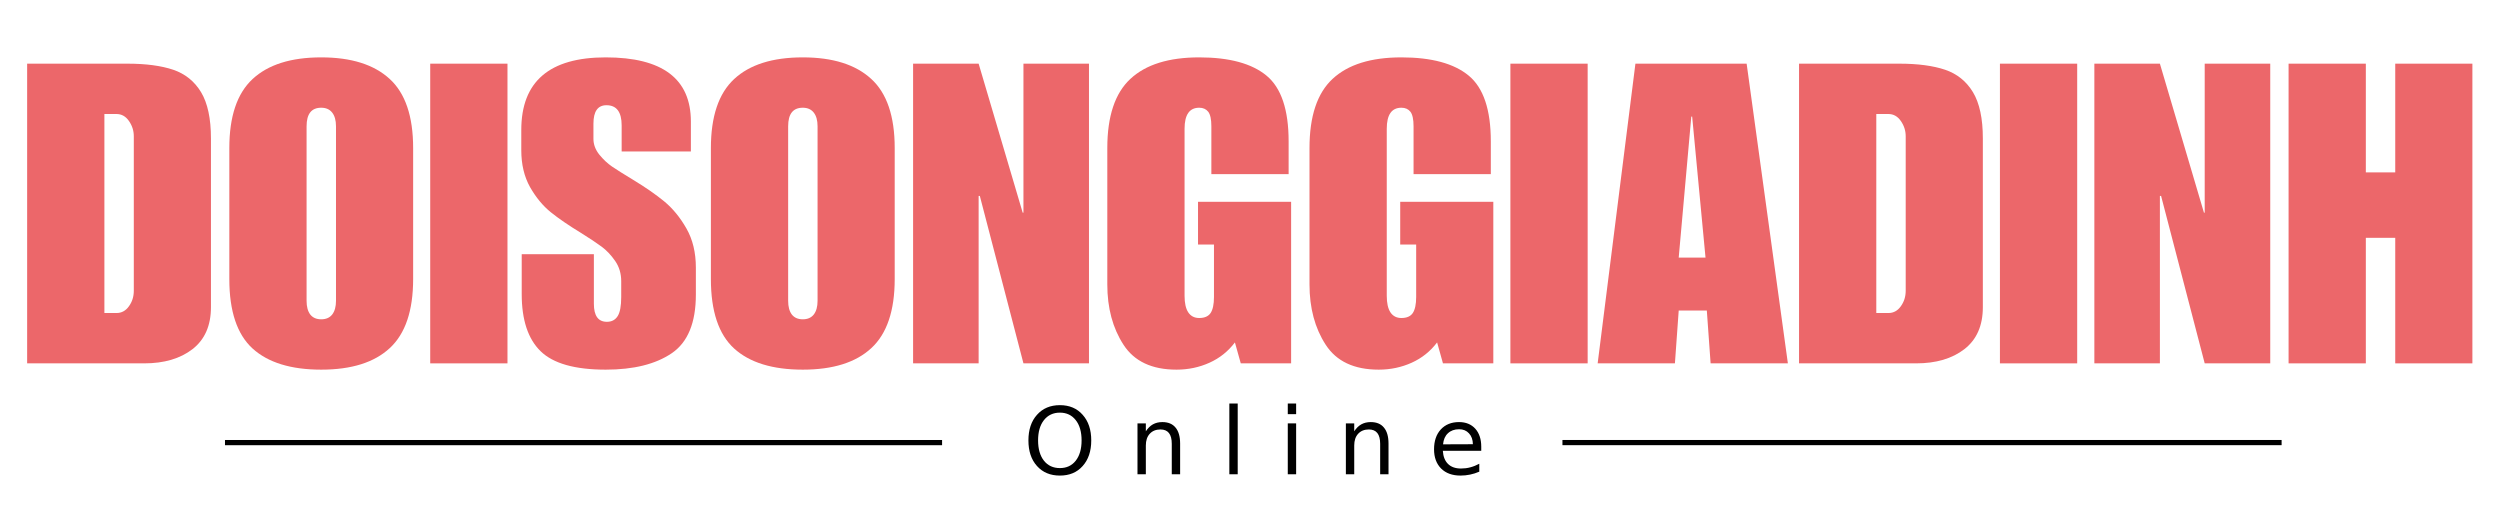 <?xml version="1.0"?>
<svg xmlns="http://www.w3.org/2000/svg" xmlns:xlink="http://www.w3.org/1999/xlink" width="480" zoomAndPan="magnify" viewBox="0 0 360 75" height="100" preserveAspectRatio="xMidYMid meet" version="1.2"><defs/><g id="da58a939da"><g style="fill:#ec676a;fill-opacity:1;"><g transform="translate(2.58, 52.324)"><path style="stroke:none" d="M 27.797 -32.391 L 27.797 -8.094 C 27.797 -5.438 26.91 -3.422 25.141 -2.047 C 23.367 -0.68 21.051 0 18.188 0 L 1.328 0 L 1.328 -43.156 L 15.781 -43.156 C 18.438 -43.156 20.629 -42.863 22.359 -42.281 C 24.086 -41.695 25.426 -40.617 26.375 -39.047 C 27.32 -37.473 27.797 -35.254 27.797 -32.391 Z M 16.688 -10.453 L 16.688 -32.703 C 16.688 -33.504 16.453 -34.238 15.984 -34.906 C 15.523 -35.57 14.93 -35.906 14.203 -35.906 L 12.453 -35.906 L 12.453 -7.25 L 14.203 -7.25 C 14.93 -7.25 15.523 -7.57 15.984 -8.219 C 16.453 -8.863 16.688 -9.609 16.688 -10.453 Z M 16.688 -10.453 "/></g></g><g style="fill:#ec676a;fill-opacity:1;"><g transform="translate(31.695, 52.324)"><path style="stroke:none" d="M 14.562 -44.062 C 18.875 -44.062 22.156 -43.031 24.406 -40.969 C 26.664 -38.914 27.797 -35.594 27.797 -31 L 27.797 -12.141 C 27.797 -7.586 26.676 -4.273 24.438 -2.203 C 22.207 -0.129 18.914 0.906 14.562 0.906 C 10.207 0.906 6.91 -0.109 4.672 -2.141 C 2.441 -4.18 1.328 -7.516 1.328 -12.141 L 1.328 -31 C 1.328 -35.551 2.441 -38.863 4.672 -40.938 C 6.91 -43.02 10.207 -44.062 14.562 -44.062 Z M 12.453 -34.141 L 12.453 -9 C 12.453 -8.156 12.629 -7.5 12.984 -7.031 C 13.348 -6.57 13.875 -6.344 14.562 -6.344 C 15.25 -6.344 15.773 -6.57 16.141 -7.031 C 16.504 -7.5 16.688 -8.156 16.688 -9 L 16.688 -34.141 C 16.688 -34.992 16.504 -35.648 16.141 -36.109 C 15.773 -36.578 15.25 -36.812 14.562 -36.812 C 13.156 -36.812 12.453 -35.922 12.453 -34.141 Z M 12.453 -34.141 "/></g></g><g style="fill:#ec676a;fill-opacity:1;"><g transform="translate(60.811, 52.324)"><path style="stroke:none" d="M 12.266 0 L 1.141 0 L 1.141 -43.156 L 12.266 -43.156 Z M 12.266 0 "/></g></g><g style="fill:#ec676a;fill-opacity:1;"><g transform="translate(74.221, 52.324)"><path style="stroke:none" d="M 13 -44.062 C 21.176 -44.062 25.266 -40.977 25.266 -34.812 L 25.266 -30.516 L 15.297 -30.516 L 15.297 -34.266 C 15.297 -36.203 14.566 -37.172 13.109 -37.172 C 11.859 -37.172 11.234 -36.285 11.234 -34.516 L 11.234 -32.328 C 11.234 -31.523 11.516 -30.77 12.078 -30.062 C 12.648 -29.363 13.258 -28.789 13.906 -28.344 C 14.551 -27.906 15.578 -27.258 16.984 -26.406 C 18.711 -25.363 20.191 -24.336 21.422 -23.328 C 22.648 -22.316 23.719 -21.016 24.625 -19.422 C 25.531 -17.836 25.984 -15.957 25.984 -13.781 L 25.984 -9.906 C 25.984 -5.844 24.82 -3.023 22.5 -1.453 C 20.188 0.117 17.02 0.906 13 0.906 C 8.562 0.906 5.438 0.02 3.625 -1.75 C 1.812 -3.52 0.906 -6.258 0.906 -9.969 L 0.906 -15.719 L 11.297 -15.719 L 11.297 -8.578 C 11.297 -6.848 11.922 -5.984 13.172 -5.984 C 13.859 -5.984 14.375 -6.254 14.719 -6.797 C 15.062 -7.336 15.234 -8.254 15.234 -9.547 L 15.234 -11.844 C 15.234 -12.938 14.941 -13.906 14.359 -14.75 C 13.773 -15.594 13.129 -16.273 12.422 -16.797 C 11.711 -17.328 10.711 -17.992 9.422 -18.797 C 7.691 -19.848 6.254 -20.832 5.109 -21.75 C 3.961 -22.676 2.961 -23.883 2.109 -25.375 C 1.266 -26.875 0.844 -28.648 0.844 -30.703 L 0.844 -33.609 C 0.844 -40.578 4.895 -44.062 13 -44.062 Z M 13 -44.062 "/></g></g><g style="fill:#ec676a;fill-opacity:1;"><g transform="translate(101.041, 52.324)"><path style="stroke:none" d="M 14.562 -44.062 C 18.875 -44.062 22.156 -43.031 24.406 -40.969 C 26.664 -38.914 27.797 -35.594 27.797 -31 L 27.797 -12.141 C 27.797 -7.586 26.676 -4.273 24.438 -2.203 C 22.207 -0.129 18.914 0.906 14.562 0.906 C 10.207 0.906 6.91 -0.109 4.672 -2.141 C 2.441 -4.18 1.328 -7.516 1.328 -12.141 L 1.328 -31 C 1.328 -35.551 2.441 -38.863 4.672 -40.938 C 6.91 -43.02 10.207 -44.062 14.562 -44.062 Z M 12.453 -34.141 L 12.453 -9 C 12.453 -8.156 12.629 -7.5 12.984 -7.031 C 13.348 -6.57 13.875 -6.344 14.562 -6.344 C 15.25 -6.344 15.773 -6.57 16.141 -7.031 C 16.504 -7.5 16.688 -8.156 16.688 -9 L 16.688 -34.141 C 16.688 -34.992 16.504 -35.648 16.141 -36.109 C 15.773 -36.578 15.25 -36.812 14.562 -36.812 C 13.156 -36.812 12.453 -35.922 12.453 -34.141 Z M 12.453 -34.141 "/></g></g><g style="fill:#ec676a;fill-opacity:1;"><g transform="translate(130.157, 52.324)"><path style="stroke:none" d="M 17.109 -21.703 L 17.219 -21.703 L 17.219 -43.156 L 26.656 -43.156 L 26.656 0 L 17.219 0 L 10.938 -24.109 L 10.766 -24.109 L 10.766 0 L 1.328 0 L 1.328 -43.156 L 10.766 -43.156 Z M 17.109 -21.703 "/></g></g><g style="fill:#ec676a;fill-opacity:1;"><g transform="translate(158.124, 52.324)"><path style="stroke:none" d="M 14.562 -44.062 C 18.914 -44.062 22.148 -43.18 24.266 -41.422 C 26.379 -39.672 27.438 -36.52 27.438 -31.969 L 27.438 -27.25 L 16.312 -27.25 L 16.312 -34.141 C 16.312 -35.148 16.16 -35.848 15.859 -36.234 C 15.555 -36.617 15.125 -36.812 14.562 -36.812 C 13.156 -36.812 12.453 -35.801 12.453 -33.781 L 12.453 -9.734 C 12.453 -8.68 12.629 -7.883 12.984 -7.344 C 13.348 -6.801 13.875 -6.531 14.562 -6.531 C 15.332 -6.531 15.879 -6.77 16.203 -7.25 C 16.523 -7.738 16.688 -8.504 16.688 -9.547 L 16.688 -17.109 L 14.391 -17.109 L 14.391 -23.266 L 27.797 -23.266 L 27.797 0 L 20.547 0 L 19.703 -3.016 C 18.734 -1.734 17.516 -0.758 16.047 -0.094 C 14.578 0.57 12.992 0.906 11.297 0.906 C 7.754 0.906 5.207 -0.289 3.656 -2.688 C 2.102 -5.082 1.328 -7.973 1.328 -11.359 L 1.328 -31 C 1.328 -35.594 2.438 -38.914 4.656 -40.969 C 6.875 -43.031 10.176 -44.062 14.562 -44.062 Z M 14.562 -44.062 "/></g></g><g style="fill:#ec676a;fill-opacity:1;"><g transform="translate(187.24, 52.324)"><path style="stroke:none" d="M 14.562 -44.062 C 18.914 -44.062 22.148 -43.18 24.266 -41.422 C 26.379 -39.672 27.438 -36.52 27.438 -31.969 L 27.438 -27.25 L 16.312 -27.25 L 16.312 -34.141 C 16.312 -35.148 16.16 -35.848 15.859 -36.234 C 15.555 -36.617 15.125 -36.812 14.562 -36.812 C 13.156 -36.812 12.453 -35.801 12.453 -33.781 L 12.453 -9.734 C 12.453 -8.68 12.629 -7.883 12.984 -7.344 C 13.348 -6.801 13.875 -6.531 14.562 -6.531 C 15.332 -6.531 15.879 -6.77 16.203 -7.25 C 16.523 -7.738 16.688 -8.504 16.688 -9.547 L 16.688 -17.109 L 14.391 -17.109 L 14.391 -23.266 L 27.797 -23.266 L 27.797 0 L 20.547 0 L 19.703 -3.016 C 18.734 -1.734 17.516 -0.758 16.047 -0.094 C 14.578 0.57 12.992 0.906 11.297 0.906 C 7.754 0.906 5.207 -0.289 3.656 -2.688 C 2.102 -5.082 1.328 -7.973 1.328 -11.359 L 1.328 -31 C 1.328 -35.594 2.438 -38.914 4.656 -40.969 C 6.875 -43.031 10.176 -44.062 14.562 -44.062 Z M 14.562 -44.062 "/></g></g><g style="fill:#ec676a;fill-opacity:1;"><g transform="translate(216.356, 52.324)"><path style="stroke:none" d="M 12.266 0 L 1.141 0 L 1.141 -43.156 L 12.266 -43.156 Z M 12.266 0 "/></g></g><g style="fill:#ec676a;fill-opacity:1;"><g transform="translate(229.766, 52.324)"><path style="stroke:none" d="M 27.688 0 L 16.562 0 L 16.016 -7.609 L 11.969 -7.609 L 11.422 0 L 0.297 0 L 5.734 -43.156 L 21.75 -43.156 Z M 11.969 -15.234 L 15.828 -15.234 L 13.906 -35.531 L 13.781 -35.531 Z M 11.969 -15.234 "/></g></g><g style="fill:#ec676a;fill-opacity:1;"><g transform="translate(257.733, 52.324)"><path style="stroke:none" d="M 27.797 -32.391 L 27.797 -8.094 C 27.797 -5.438 26.91 -3.422 25.141 -2.047 C 23.367 -0.68 21.051 0 18.188 0 L 1.328 0 L 1.328 -43.156 L 15.781 -43.156 C 18.438 -43.156 20.629 -42.863 22.359 -42.281 C 24.086 -41.695 25.426 -40.617 26.375 -39.047 C 27.32 -37.473 27.797 -35.254 27.797 -32.391 Z M 16.688 -10.453 L 16.688 -32.703 C 16.688 -33.504 16.453 -34.238 15.984 -34.906 C 15.523 -35.57 14.93 -35.906 14.203 -35.906 L 12.453 -35.906 L 12.453 -7.25 L 14.203 -7.25 C 14.93 -7.25 15.523 -7.57 15.984 -8.219 C 16.453 -8.863 16.688 -9.609 16.688 -10.453 Z M 16.688 -10.453 "/></g></g><g style="fill:#ec676a;fill-opacity:1;"><g transform="translate(286.849, 52.324)"><path style="stroke:none" d="M 12.266 0 L 1.141 0 L 1.141 -43.156 L 12.266 -43.156 Z M 12.266 0 "/></g></g><g style="fill:#ec676a;fill-opacity:1;"><g transform="translate(300.259, 52.324)"><path style="stroke:none" d="M 17.109 -21.703 L 17.219 -21.703 L 17.219 -43.156 L 26.656 -43.156 L 26.656 0 L 17.219 0 L 10.938 -24.109 L 10.766 -24.109 L 10.766 0 L 1.328 0 L 1.328 -43.156 L 10.766 -43.156 Z M 17.109 -21.703 "/></g></g><g style="fill:#ec676a;fill-opacity:1;"><g transform="translate(328.227, 52.324)"><path style="stroke:none" d="M 12.453 -27.5 L 16.688 -27.5 L 16.688 -43.156 L 27.797 -43.156 L 27.797 0 L 16.688 0 L 16.688 -18.078 L 12.453 -18.078 L 12.453 0 L 1.328 0 L 1.328 -43.156 L 12.453 -43.156 Z M 12.453 -27.5 "/></g></g><g style="fill:#000000;fill-opacity:1;"><g transform="translate(147.343, 68.295)"><path style="stroke:none" d="M 5.281 -8.875 C 4.32 -8.875 3.555 -8.516 2.984 -7.797 C 2.422 -7.086 2.141 -6.113 2.141 -4.875 C 2.141 -3.645 2.422 -2.672 2.984 -1.953 C 3.555 -1.242 4.32 -0.891 5.281 -0.891 C 6.238 -0.891 7 -1.242 7.562 -1.953 C 8.125 -2.672 8.406 -3.645 8.406 -4.875 C 8.406 -6.113 8.125 -7.086 7.562 -7.797 C 7 -8.516 6.238 -8.875 5.281 -8.875 Z M 5.281 -9.953 C 6.656 -9.953 7.75 -9.488 8.562 -8.562 C 9.383 -7.645 9.797 -6.414 9.797 -4.875 C 9.797 -3.332 9.383 -2.102 8.562 -1.188 C 7.75 -0.27 6.656 0.188 5.281 0.188 C 3.906 0.188 2.805 -0.27 1.984 -1.188 C 1.16 -2.102 0.75 -3.332 0.75 -4.875 C 0.75 -6.414 1.16 -7.645 1.984 -8.562 C 2.805 -9.488 3.906 -9.953 5.281 -9.953 Z M 5.281 -9.953 "/></g></g><g style="fill:#000000;fill-opacity:1;"><g transform="translate(162.579, 68.295)"><path style="stroke:none" d="M 7.359 -4.422 L 7.359 0 L 6.156 0 L 6.156 -4.391 C 6.156 -5.078 6.02 -5.594 5.75 -5.938 C 5.477 -6.281 5.07 -6.453 4.531 -6.453 C 3.875 -6.453 3.359 -6.242 2.984 -5.828 C 2.609 -5.422 2.422 -4.859 2.422 -4.141 L 2.422 0 L 1.219 0 L 1.219 -7.328 L 2.422 -7.328 L 2.422 -6.188 C 2.711 -6.633 3.051 -6.969 3.438 -7.188 C 3.832 -7.406 4.285 -7.516 4.797 -7.516 C 5.641 -7.516 6.273 -7.25 6.703 -6.719 C 7.141 -6.195 7.359 -5.43 7.359 -4.422 Z M 7.359 -4.422 "/></g></g><g style="fill:#000000;fill-opacity:1;"><g transform="translate(175.76, 68.295)"><path style="stroke:none" d="M 1.266 -10.188 L 2.469 -10.188 L 2.469 0 L 1.266 0 Z M 1.266 -10.188 "/></g></g><g style="fill:#000000;fill-opacity:1;"><g transform="translate(184.174, 68.295)"><path style="stroke:none" d="M 1.266 -7.328 L 2.469 -7.328 L 2.469 0 L 1.266 0 Z M 1.266 -10.188 L 2.469 -10.188 L 2.469 -8.656 L 1.266 -8.656 Z M 1.266 -10.188 "/></g></g><g style="fill:#000000;fill-opacity:1;"><g transform="translate(192.587, 68.295)"><path style="stroke:none" d="M 7.359 -4.422 L 7.359 0 L 6.156 0 L 6.156 -4.391 C 6.156 -5.078 6.02 -5.594 5.75 -5.938 C 5.477 -6.281 5.07 -6.453 4.531 -6.453 C 3.875 -6.453 3.359 -6.242 2.984 -5.828 C 2.609 -5.422 2.422 -4.859 2.422 -4.141 L 2.422 0 L 1.219 0 L 1.219 -7.328 L 2.422 -7.328 L 2.422 -6.188 C 2.711 -6.633 3.051 -6.969 3.438 -7.188 C 3.832 -7.406 4.285 -7.516 4.797 -7.516 C 5.641 -7.516 6.273 -7.25 6.703 -6.719 C 7.141 -6.195 7.359 -5.43 7.359 -4.422 Z M 7.359 -4.422 "/></g></g><g style="fill:#000000;fill-opacity:1;"><g transform="translate(205.769, 68.295)"><path style="stroke:none" d="M 7.531 -3.969 L 7.531 -3.375 L 2 -3.375 C 2.051 -2.551 2.301 -1.922 2.75 -1.484 C 3.195 -1.047 3.816 -0.828 4.609 -0.828 C 5.078 -0.828 5.523 -0.883 5.953 -1 C 6.391 -1.113 6.82 -1.285 7.25 -1.516 L 7.25 -0.375 C 6.82 -0.188 6.379 -0.047 5.922 0.047 C 5.473 0.141 5.016 0.188 4.547 0.188 C 3.367 0.188 2.438 -0.148 1.75 -0.828 C 1.07 -1.516 0.734 -2.438 0.734 -3.594 C 0.734 -4.789 1.055 -5.742 1.703 -6.453 C 2.359 -7.16 3.234 -7.516 4.328 -7.516 C 5.316 -7.516 6.098 -7.195 6.672 -6.562 C 7.242 -5.926 7.531 -5.062 7.531 -3.969 Z M 6.328 -4.328 C 6.316 -4.984 6.129 -5.504 5.766 -5.891 C 5.41 -6.285 4.938 -6.484 4.344 -6.484 C 3.676 -6.484 3.141 -6.289 2.734 -5.906 C 2.328 -5.531 2.094 -5 2.031 -4.312 Z M 6.328 -4.328 "/></g></g><path style="fill:none;stroke-width:1;stroke-linecap:butt;stroke-linejoin:miter;stroke:#000000;stroke-opacity:1;stroke-miterlimit:4;" d="M -0.001 0.502 L 137.681 0.502 " transform="matrix(0.75,0,0,0.75,32.399,63.358)"/><path style="fill:none;stroke-width:1;stroke-linecap:butt;stroke-linejoin:miter;stroke:#000000;stroke-opacity:1;stroke-miterlimit:4;" d="M 0.001 0.499 L 138.449 0.499 " transform="matrix(0.748,0,0,0.748,224.992,63.358)"/></g></svg>
